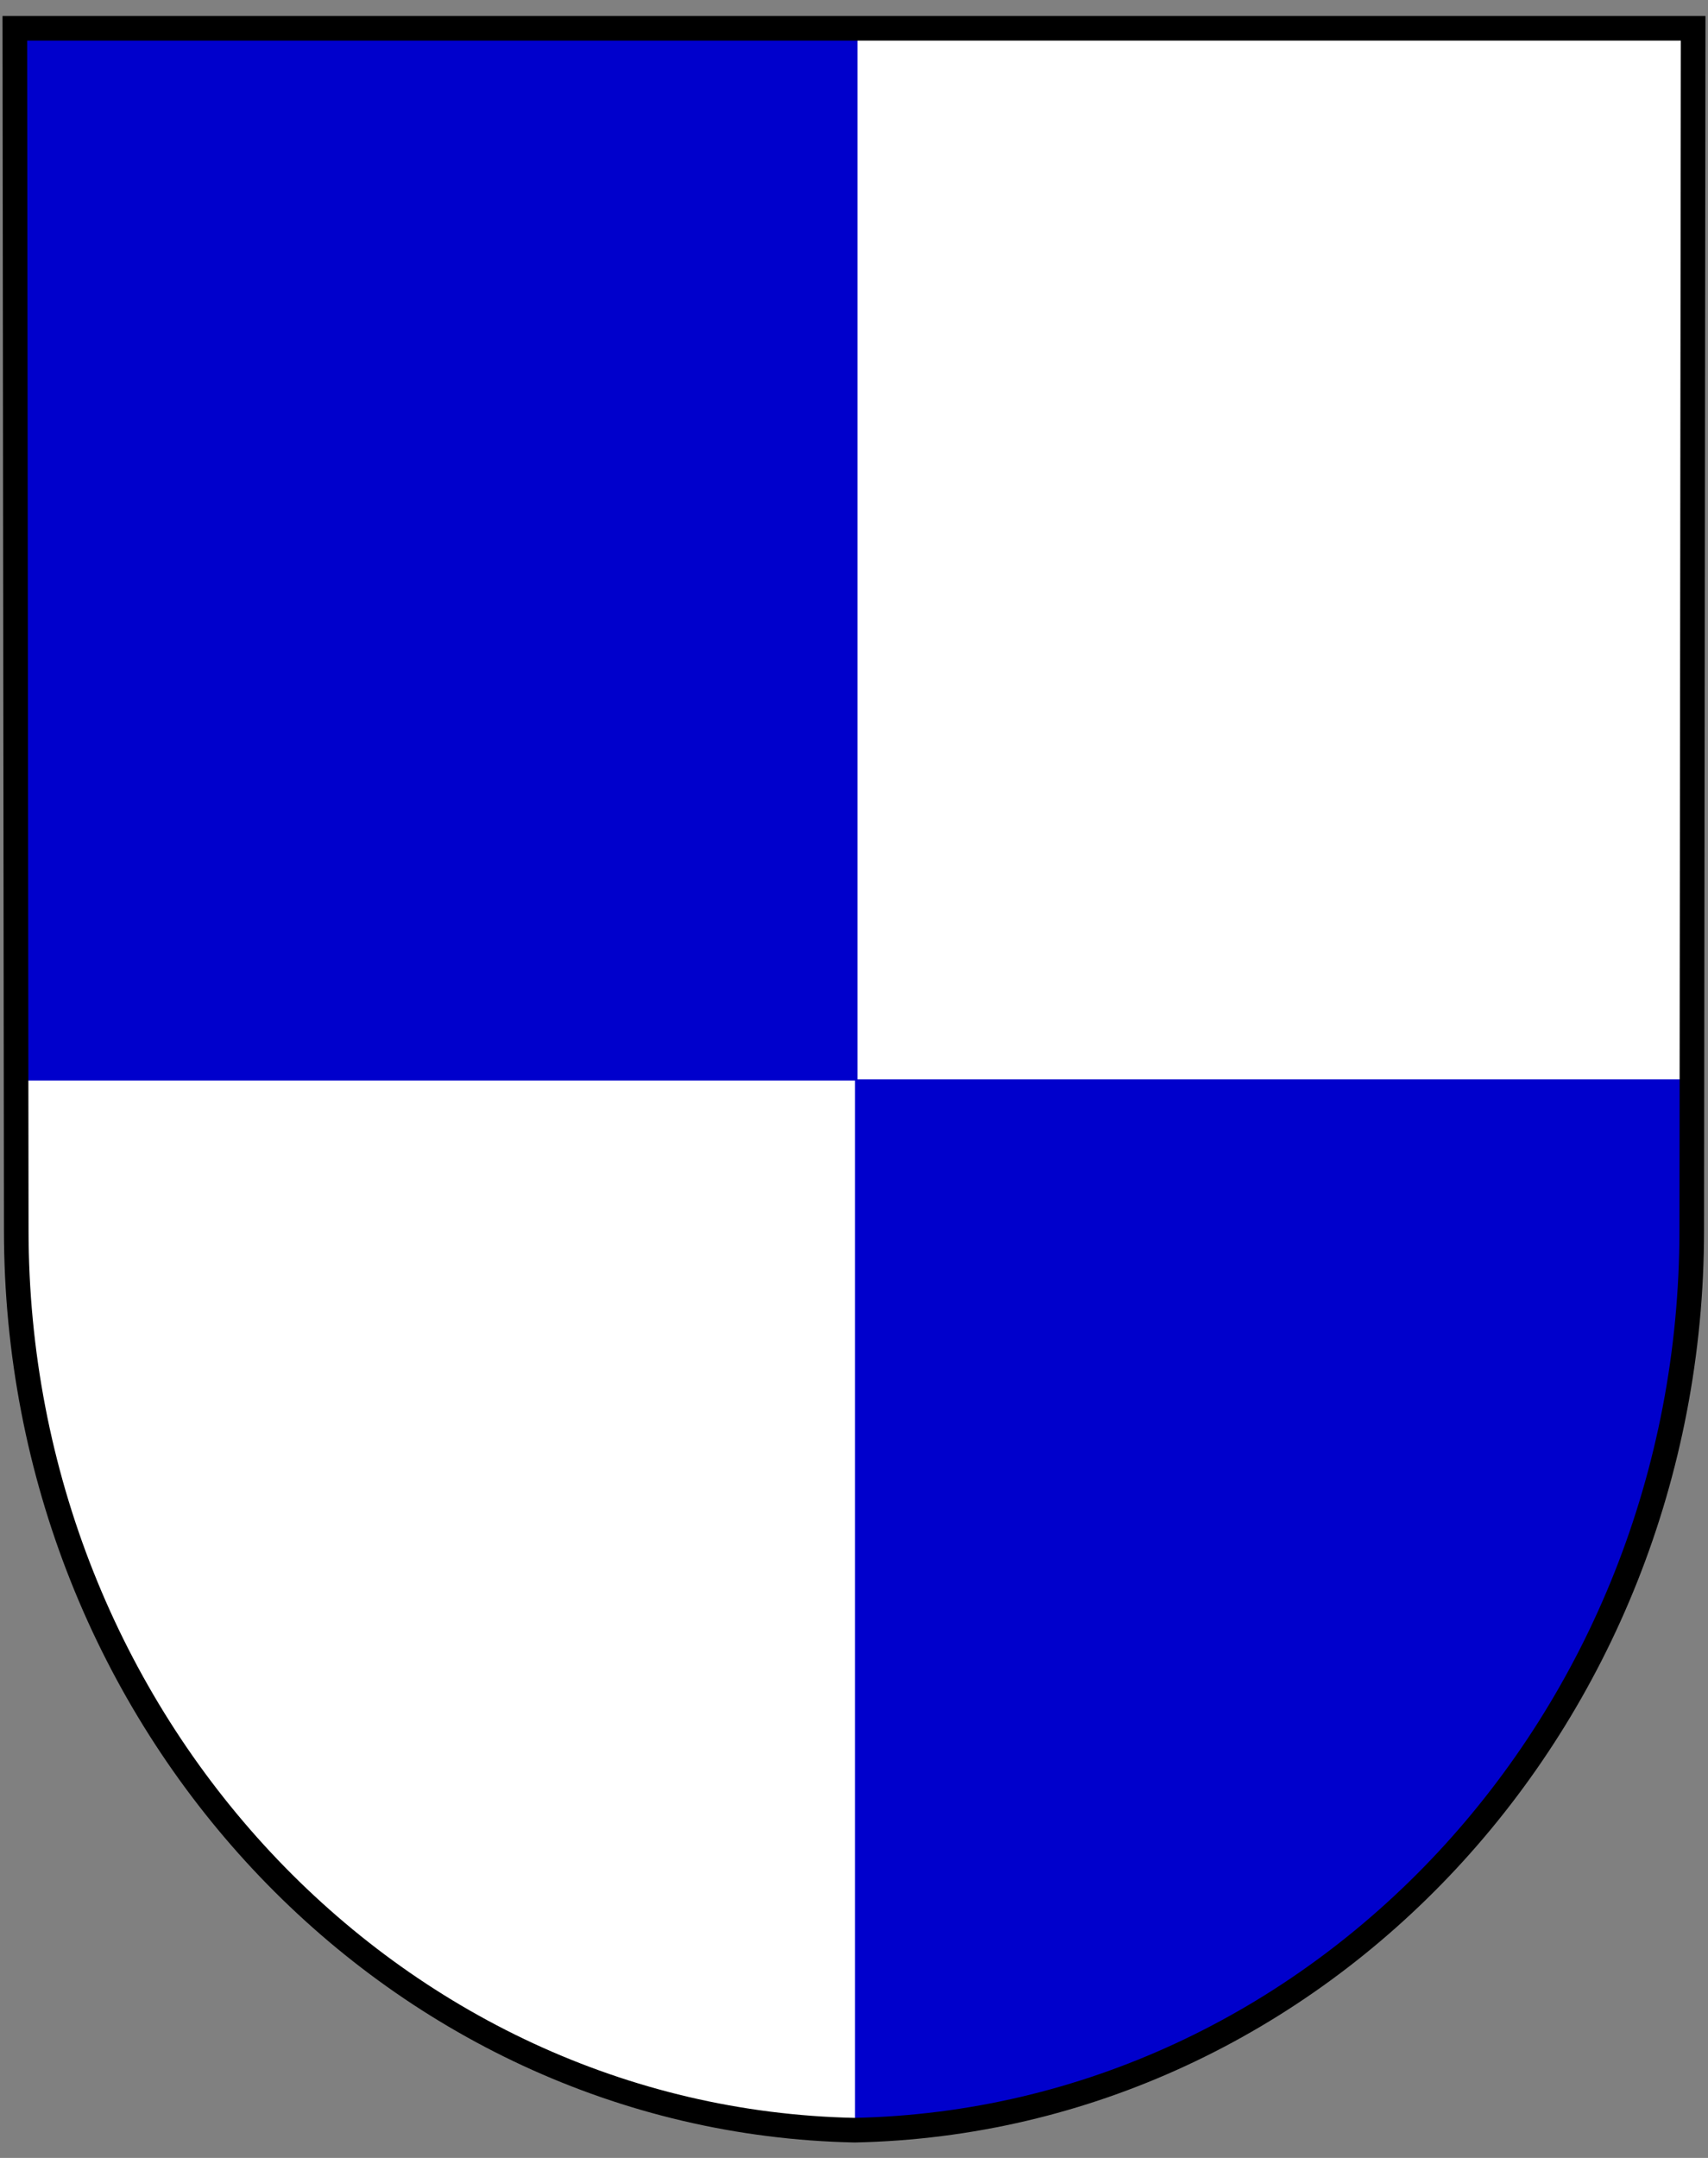 <?xml version="1.0" encoding="UTF-8" standalone="no"?>
<!DOCTYPE svg PUBLIC "-//W3C//DTD SVG 1.0//EN" "http://www.w3.org/TR/2001/REC-SVG-20010904/DTD/svg10.dtd">
<svg
   xmlns:svg="http://www.w3.org/2000/svg"
   xmlns="http://www.w3.org/2000/svg"
   version="1.0"
   width="100%"
   height="100%"
   viewBox="0 0 190 240"
   id="svg2">
  <rect x="0" y="0" width="190" height="240" fill="#808080" stroke="none"/>
  <defs
     id="defs4" />
  <g
     transform="matrix(1.095,0,0,1.095,102.507,-463.458)"
     id="g3178">
    <path
       d="M -92.107,426.123 L -91.963,548.195 C -91.963,598.049 -54.033,638.624 -6.946,639.605 L -6.946,639.609 C -6.916,639.609 -6.886,639.606 -6.856,639.605 C -6.827,639.606 -6.797,639.609 -6.767,639.609 L -6.767,639.605 C 40.32,638.624 78.25,598.049 78.25,548.195 L 78.394,426.123 L -92.107,426.123 z"
       id="path2409"
       style="fill:#ffffff;fill-opacity:1;fill-rule:nonzero;stroke:none;stroke-width:3;stroke-linecap:round;stroke-linejoin:round;stroke-miterlimit:4;stroke-dasharray:none;stroke-dashoffset:4.3;stroke-opacity:1" />
    <path
       d="M -6.5,426.125 L -92.094,426.125 L -91.969,533 L -6.5,533 L -6.5,426.125 z"
       id="path3171"
       style="opacity:1;fill:#0000cc;fill-opacity:1;stroke:none;stroke-width:1;stroke-linecap:round;stroke-linejoin:miter;stroke-miterlimit:4;stroke-dasharray:none;stroke-opacity:1" />
    <path
       d="M -6.75,639.594 C -3.818,639.532 -0.948,639.331 1.906,638.969 C 4.771,638.605 7.603,638.088 10.375,637.438 C 13.147,636.787 15.866,636.017 18.531,635.094 C 21.197,634.171 23.799,633.118 26.344,631.938 C 28.889,630.757 31.371,629.423 33.781,628 C 36.192,626.577 38.551,625.057 40.812,623.406 C 43.074,621.755 45.245,619.989 47.344,618.125 C 49.443,616.261 51.453,614.281 53.375,612.219 C 55.297,610.156 57.144,607.996 58.875,605.75 C 60.606,603.504 62.224,601.196 63.75,598.781 C 65.276,596.367 66.693,593.85 68,591.281 C 69.307,588.713 70.52,586.083 71.594,583.375 C 72.667,580.667 73.611,577.894 74.438,575.062 C 75.264,572.231 75.966,569.348 76.531,566.406 C 77.096,563.465 77.523,560.474 77.812,557.438 C 78.102,554.401 78.25,551.303 78.25,548.188 L 78.281,532.875 L -6.75,532.875 L -6.75,639.594 z"
       id="rect3166"
       style="opacity:1;fill:#0000cc;fill-opacity:1;stroke:none;stroke-width:1;stroke-linecap:round;stroke-linejoin:miter;stroke-miterlimit:4;stroke-dasharray:none;stroke-opacity:1" />
    <path
       d="M -6.794,639.609 C 40.293,638.628 78.25,598.049 78.25,548.195 L 78.394,426.123 L -92.107,426.123 L -91.963,548.195 C -91.963,598.049 -53.882,638.628 -6.794,639.609 z"
       id="path3357"
       style="fill:none;fill-opacity:1;fill-rule:nonzero;stroke:#000000;stroke-width:2.5;stroke-linecap:round;stroke-linejoin:miter;stroke-miterlimit:4;stroke-dasharray:none;stroke-dashoffset:4.3;stroke-opacity:1" />
  </g>
</svg>
